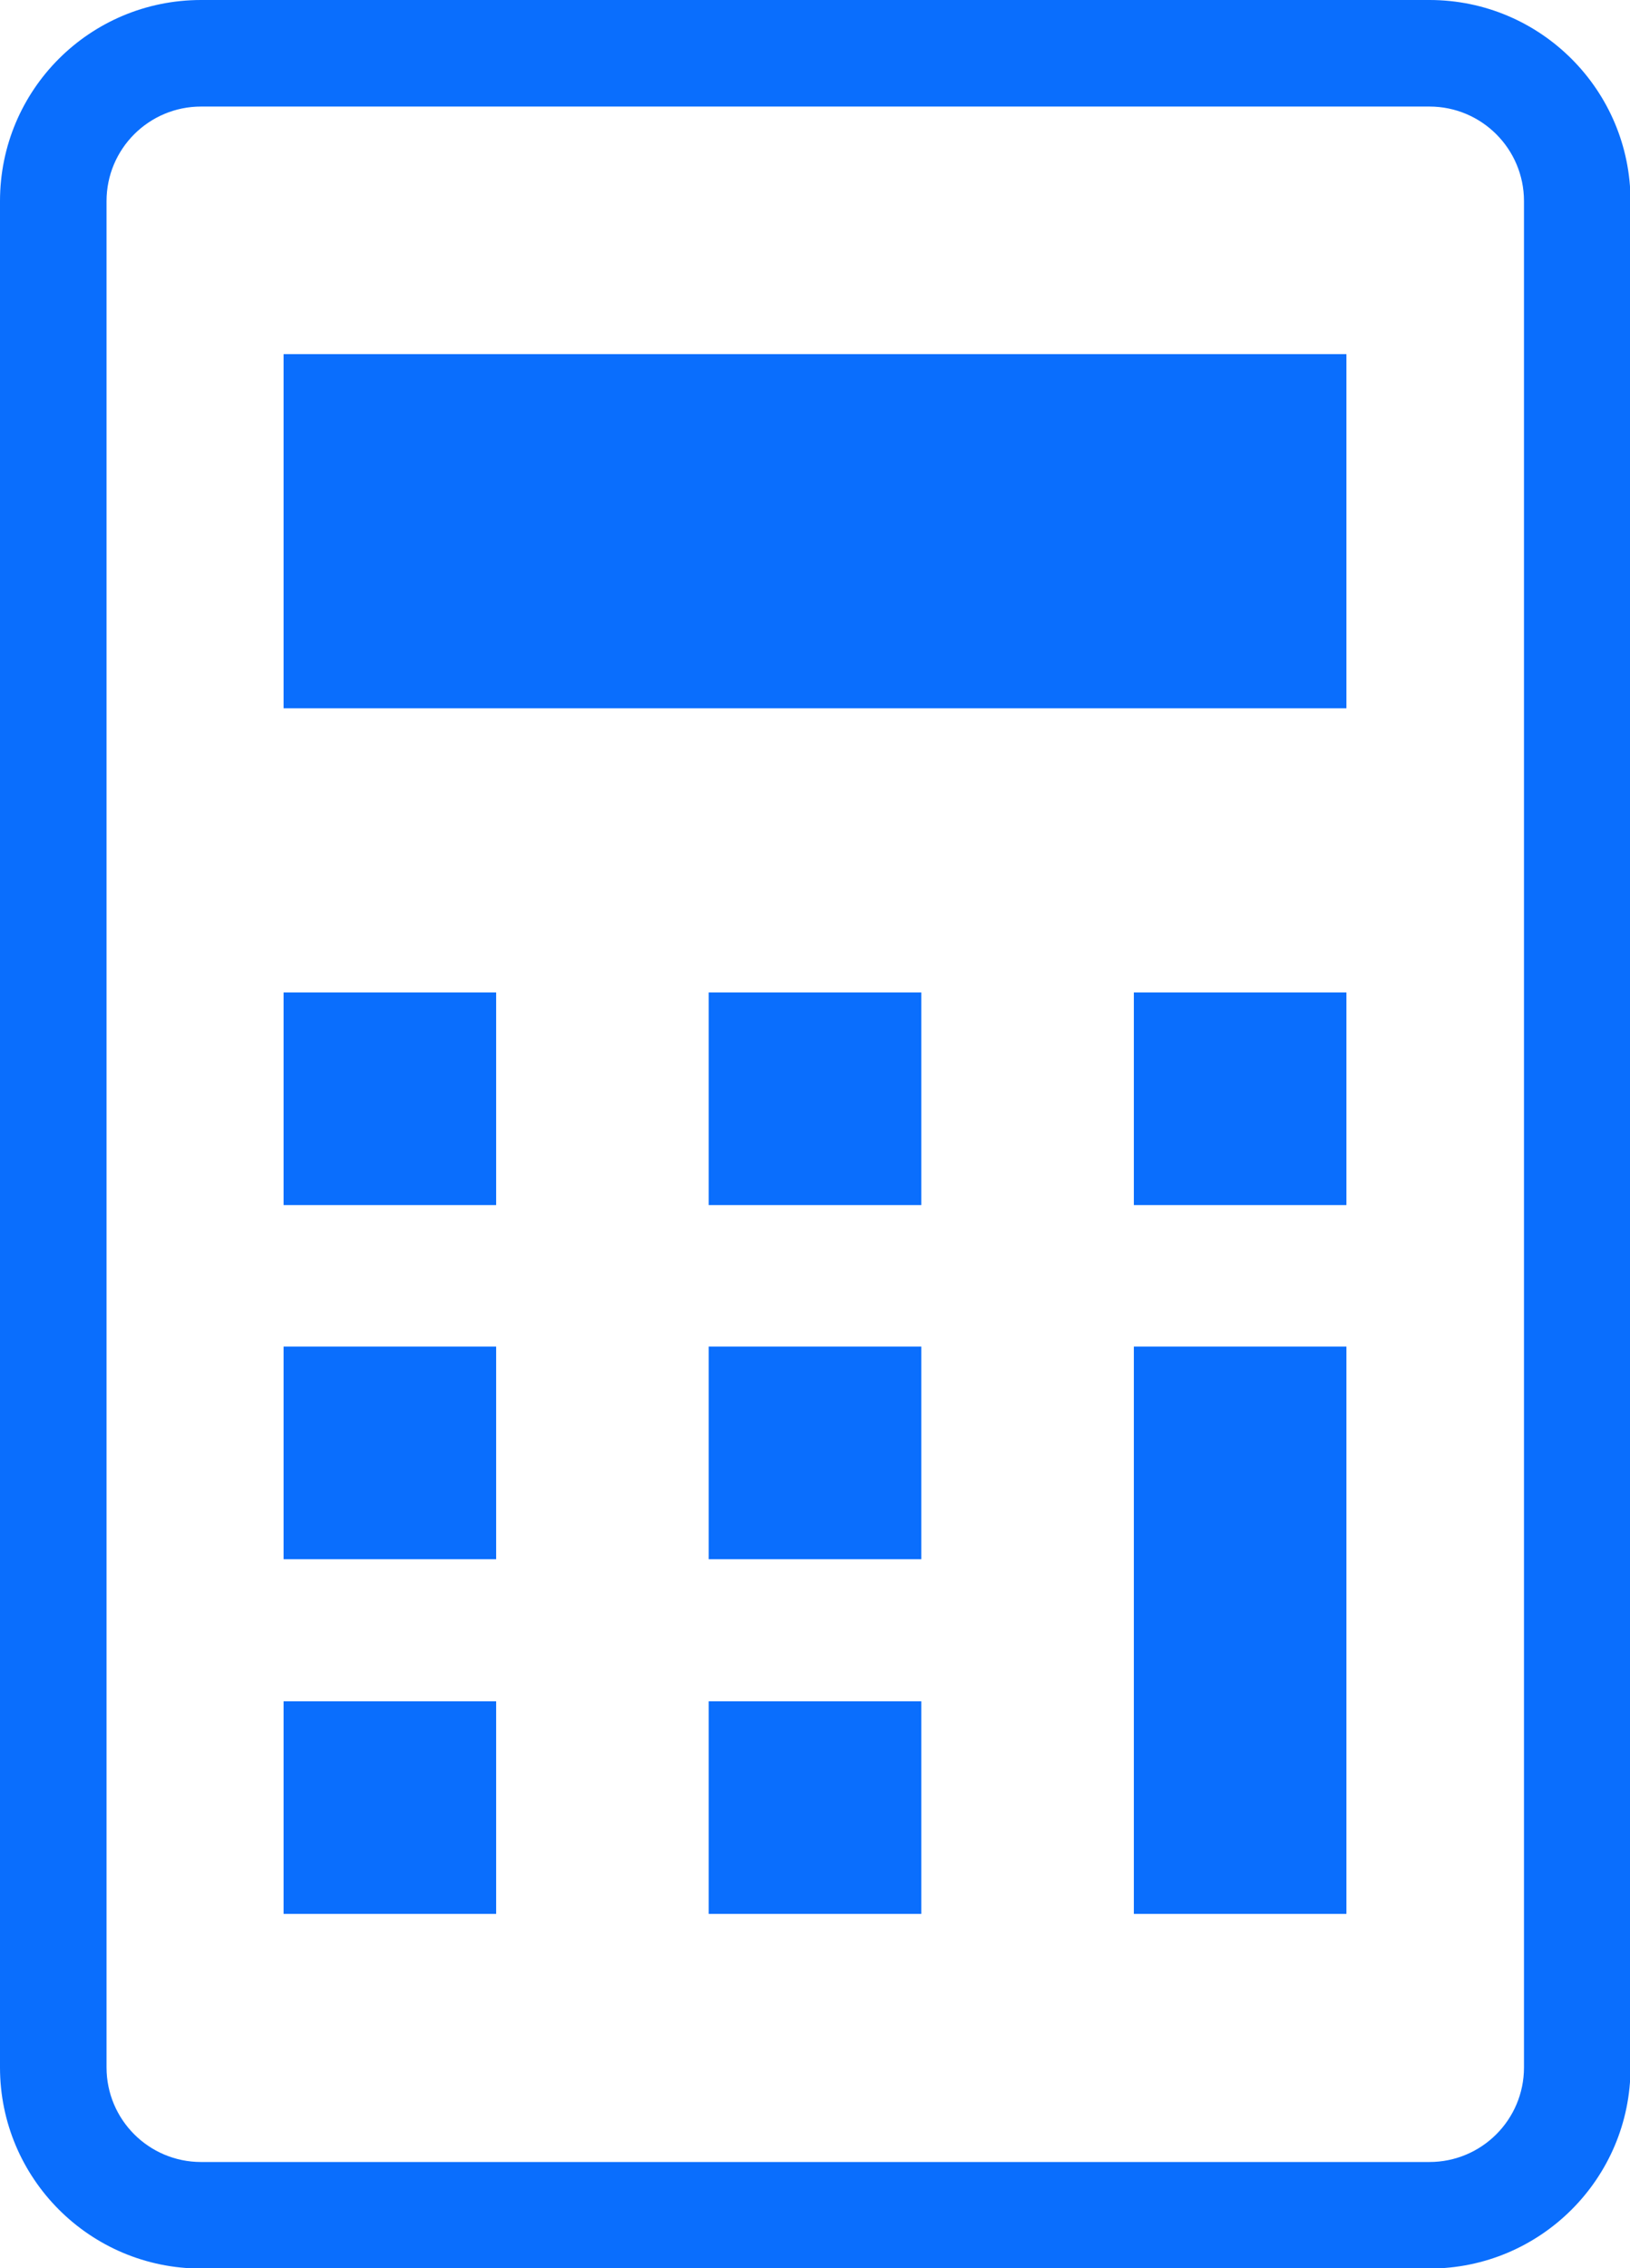 <?xml version="1.0" encoding="UTF-8"?>
<svg id="_レイヤー_2" data-name="レイヤー 2" xmlns="http://www.w3.org/2000/svg" viewBox="0 0 31.21 43.42">
  <defs>
    <style>
      .cls-1 {
        fill: #0a6efd;
        stroke-width: 0px;
      }
    </style>
  </defs>
  <g id="_レイヤー_1-2" data-name="レイヤー 1">
    <g>
      <path class="cls-1" d="m27.37,0H3.85C1.72,0,0,1.72,0,3.85v35.73c0,2.12,1.72,3.85,3.85,3.85h23.52c2.12,0,3.85-1.72,3.85-3.85V3.85c0-2.12-1.72-3.85-3.85-3.85Zm1.81,39.58c0,1-.81,1.81-1.81,1.81H3.85c-1,0-1.81-.81-1.81-1.81V3.85c0-1,.81-1.81,1.81-1.81h23.52c1,0,1.81.81,1.81,1.81v35.73Z"/>
      <rect class="cls-1" x="5.43" y="32.57" width="4.07" height="4.07"/>
      <rect class="cls-1" x="5.43" y="25.78" width="4.07" height="4.07"/>
      <rect class="cls-1" x="5.43" y="19" width="4.07" height="4.07"/>
      <rect class="cls-1" x="13.57" y="32.57" width="4.07" height="4.07"/>
      <rect class="cls-1" x="13.57" y="25.78" width="4.07" height="4.07"/>
      <rect class="cls-1" x="13.57" y="19" width="4.07" height="4.07"/>
      <rect class="cls-1" x="21.71" y="25.78" width="4.07" height="10.86"/>
      <rect class="cls-1" x="21.71" y="19" width="4.07" height="4.07"/>
      <rect class="cls-1" x="5.43" y="6.78" width="20.35" height="6.78"/>
    </g>
  </g>
</svg>